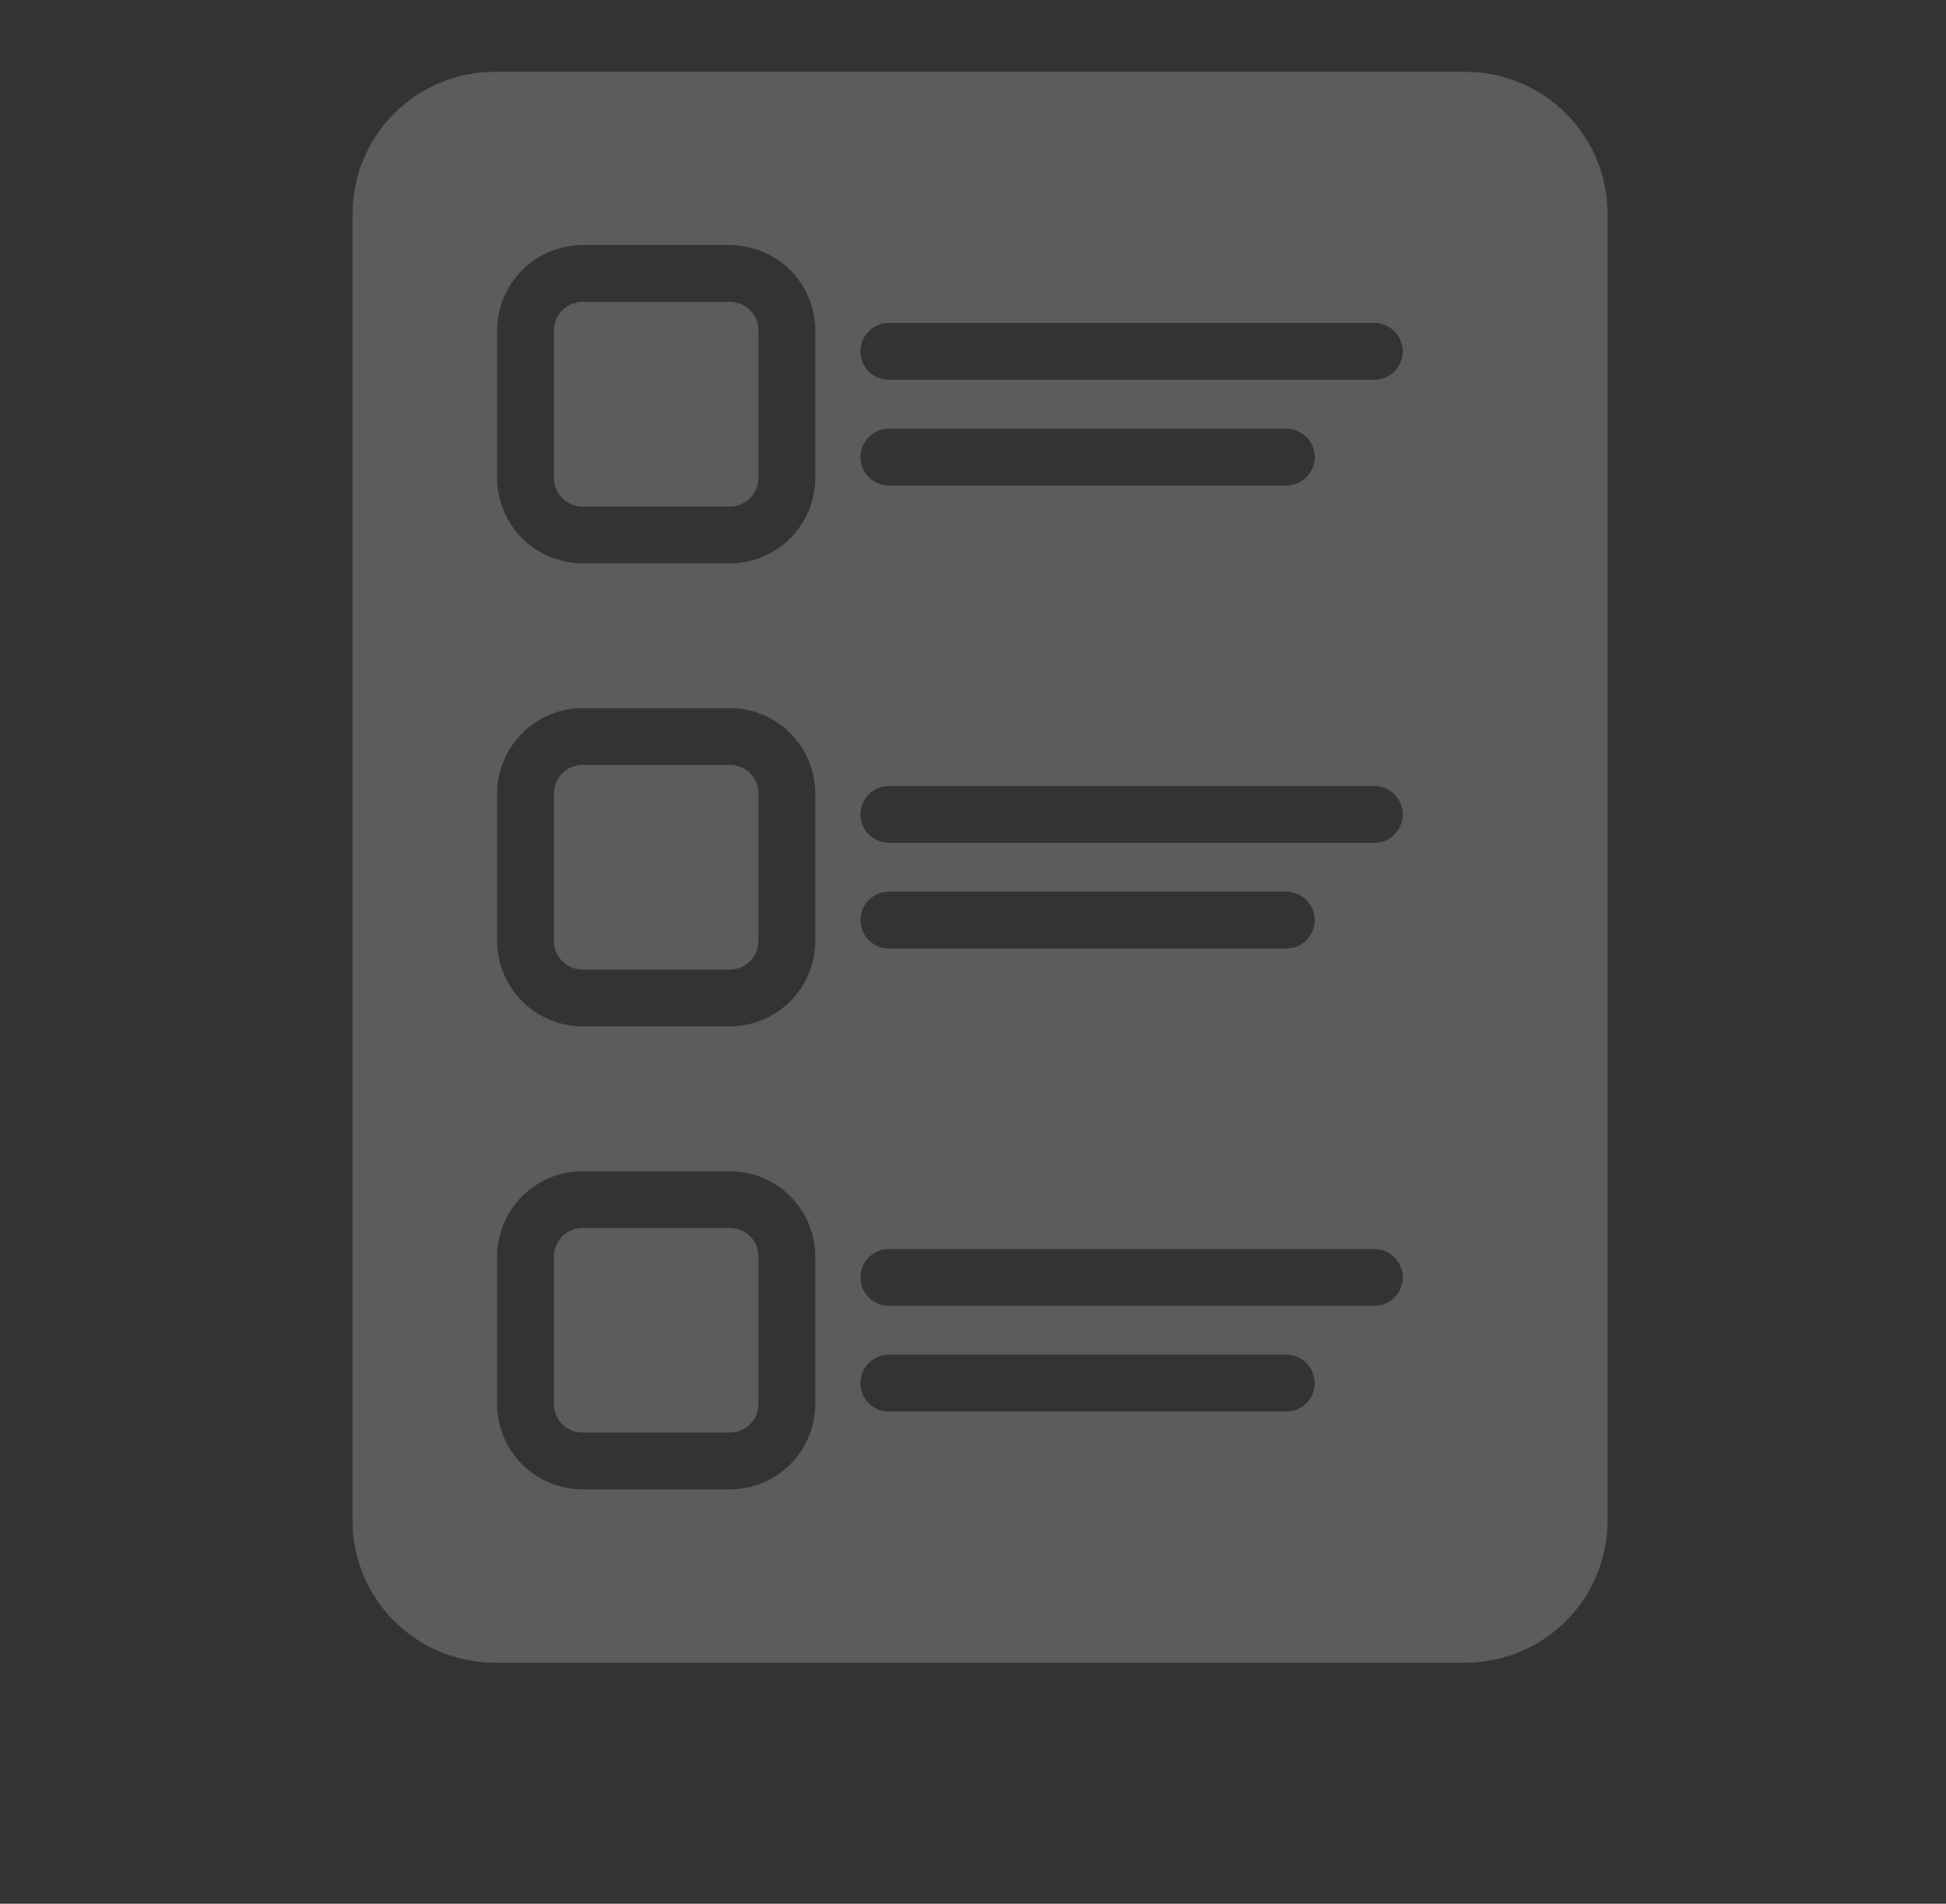 <svg width="46" height="45" viewBox="0 0 46 45" fill="none" xmlns="http://www.w3.org/2000/svg">
<rect x="0" y="0" width="46" height="45" fill="#333333" stroke="none"/>
<g opacity="0.2">
<path d="M34.642 1.698H11.691C10.8 1.699 9.947 2.052 9.317 2.682C8.687 3.312 8.334 4.165 8.333 5.056V35.945C8.334 36.835 8.687 37.689 9.317 38.318C9.947 38.948 10.8 39.302 11.691 39.302H34.642C35.533 39.302 36.387 38.948 37.016 38.318C37.646 37.689 38 36.835 38 35.945V5.056C38 4.165 37.646 3.312 37.016 2.682C36.387 2.052 35.533 1.699 34.642 1.698ZM13.766 16.74H17.257C17.791 16.741 18.303 16.954 18.68 17.332C19.058 17.709 19.27 18.221 19.272 18.754V22.246C19.27 22.78 19.058 23.291 18.68 23.669C18.303 24.046 17.791 24.259 17.257 24.261H13.766C13.232 24.259 12.72 24.046 12.343 23.669C11.966 23.291 11.753 22.78 11.751 22.246V18.754C11.753 18.221 11.966 17.709 12.343 17.332C12.72 16.954 13.232 16.741 13.766 16.74ZM11.751 11.301V7.809C11.753 7.275 11.966 6.764 12.343 6.386C12.72 6.009 13.232 5.796 13.766 5.794H17.257C17.791 5.796 18.303 6.009 18.68 6.386C19.058 6.764 19.27 7.275 19.272 7.809V11.301C19.27 11.834 19.058 12.346 18.68 12.723C18.303 13.101 17.791 13.314 17.257 13.315H13.766C13.232 13.314 12.72 13.101 12.343 12.723C11.966 12.346 11.753 11.834 11.751 11.301ZM13.766 27.685H17.257C17.791 27.687 18.303 27.899 18.68 28.277C19.058 28.654 19.27 29.166 19.272 29.7V33.191C19.27 33.725 19.058 34.237 18.68 34.614C18.303 34.992 17.791 35.204 17.257 35.206H13.766C13.232 35.204 12.72 34.992 12.343 34.614C11.966 34.237 11.753 33.725 11.751 33.191V29.7C11.753 29.166 11.966 28.654 12.343 28.277C12.72 27.899 13.232 27.687 13.766 27.685ZM21.011 18.58H32.487C32.665 18.58 32.836 18.65 32.962 18.776C33.088 18.902 33.158 19.073 33.158 19.251C33.158 19.429 33.088 19.6 32.962 19.726C32.836 19.852 32.665 19.923 32.487 19.923H21.011C20.833 19.923 20.662 19.852 20.536 19.726C20.41 19.6 20.34 19.429 20.34 19.251C20.34 19.073 20.41 18.902 20.536 18.776C20.662 18.65 20.833 18.58 21.011 18.58ZM20.34 10.804C20.34 10.626 20.411 10.455 20.537 10.329C20.663 10.204 20.833 10.133 21.011 10.132H30.405C30.584 10.132 30.754 10.203 30.88 10.329C31.006 10.455 31.077 10.626 31.077 10.804C31.077 10.982 31.006 11.153 30.88 11.279C30.754 11.405 30.584 11.475 30.405 11.475H21.011C20.833 11.475 20.663 11.404 20.537 11.278C20.411 11.152 20.34 10.982 20.34 10.804ZM21.011 21.078H30.405C30.584 21.078 30.754 21.148 30.88 21.274C31.006 21.4 31.077 21.571 31.077 21.749C31.077 21.927 31.006 22.098 30.88 22.224C30.754 22.35 30.584 22.421 30.405 22.421H21.011C20.833 22.421 20.662 22.35 20.536 22.224C20.41 22.098 20.34 21.927 20.34 21.749C20.34 21.571 20.41 21.4 20.536 21.274C20.662 21.148 20.833 21.078 21.011 21.078ZM21.011 29.525H32.487C32.665 29.525 32.836 29.596 32.962 29.722C33.088 29.848 33.158 30.018 33.158 30.197C33.158 30.375 33.088 30.546 32.962 30.671C32.836 30.797 32.665 30.868 32.487 30.868H21.011C20.833 30.868 20.662 30.797 20.536 30.671C20.41 30.546 20.34 30.375 20.34 30.197C20.34 30.018 20.41 29.848 20.536 29.722C20.662 29.596 20.833 29.525 21.011 29.525ZM21.011 32.023H30.405C30.584 32.023 30.754 32.094 30.88 32.22C31.006 32.346 31.077 32.517 31.077 32.695C31.077 32.873 31.006 33.044 30.88 33.169C30.754 33.295 30.584 33.366 30.405 33.366H21.011C20.833 33.366 20.662 33.295 20.536 33.169C20.41 33.044 20.34 32.873 20.34 32.695C20.34 32.517 20.41 32.346 20.536 32.22C20.662 32.094 20.833 32.023 21.011 32.023ZM32.487 8.977H21.011C20.833 8.977 20.662 8.907 20.536 8.781C20.41 8.655 20.34 8.484 20.34 8.306C20.34 8.128 20.41 7.957 20.536 7.831C20.662 7.705 20.833 7.634 21.011 7.634H32.487C32.665 7.634 32.836 7.705 32.962 7.831C33.088 7.957 33.158 8.128 33.158 8.306C33.158 8.484 33.088 8.655 32.962 8.781C32.836 8.907 32.665 8.977 32.487 8.977Z" fill="white"/>
<path d="M17.257 7.137H13.766C13.395 7.137 13.094 7.438 13.094 7.809V11.301C13.094 11.672 13.395 11.972 13.766 11.972H17.257C17.628 11.972 17.929 11.672 17.929 11.301V7.809C17.929 7.438 17.628 7.137 17.257 7.137Z" fill="white"/>
<path d="M17.257 18.083H13.766C13.395 18.083 13.094 18.383 13.094 18.754V22.246C13.094 22.617 13.395 22.918 13.766 22.918H17.257C17.628 22.918 17.929 22.617 17.929 22.246V18.754C17.929 18.383 17.628 18.083 17.257 18.083Z" fill="white"/>
<path d="M17.257 29.028H13.766C13.395 29.028 13.094 29.329 13.094 29.7V33.192C13.094 33.562 13.395 33.863 13.766 33.863H17.257C17.628 33.863 17.929 33.562 17.929 33.192V29.7C17.929 29.329 17.628 29.028 17.257 29.028Z" fill="white"/>
</g>
</svg>
